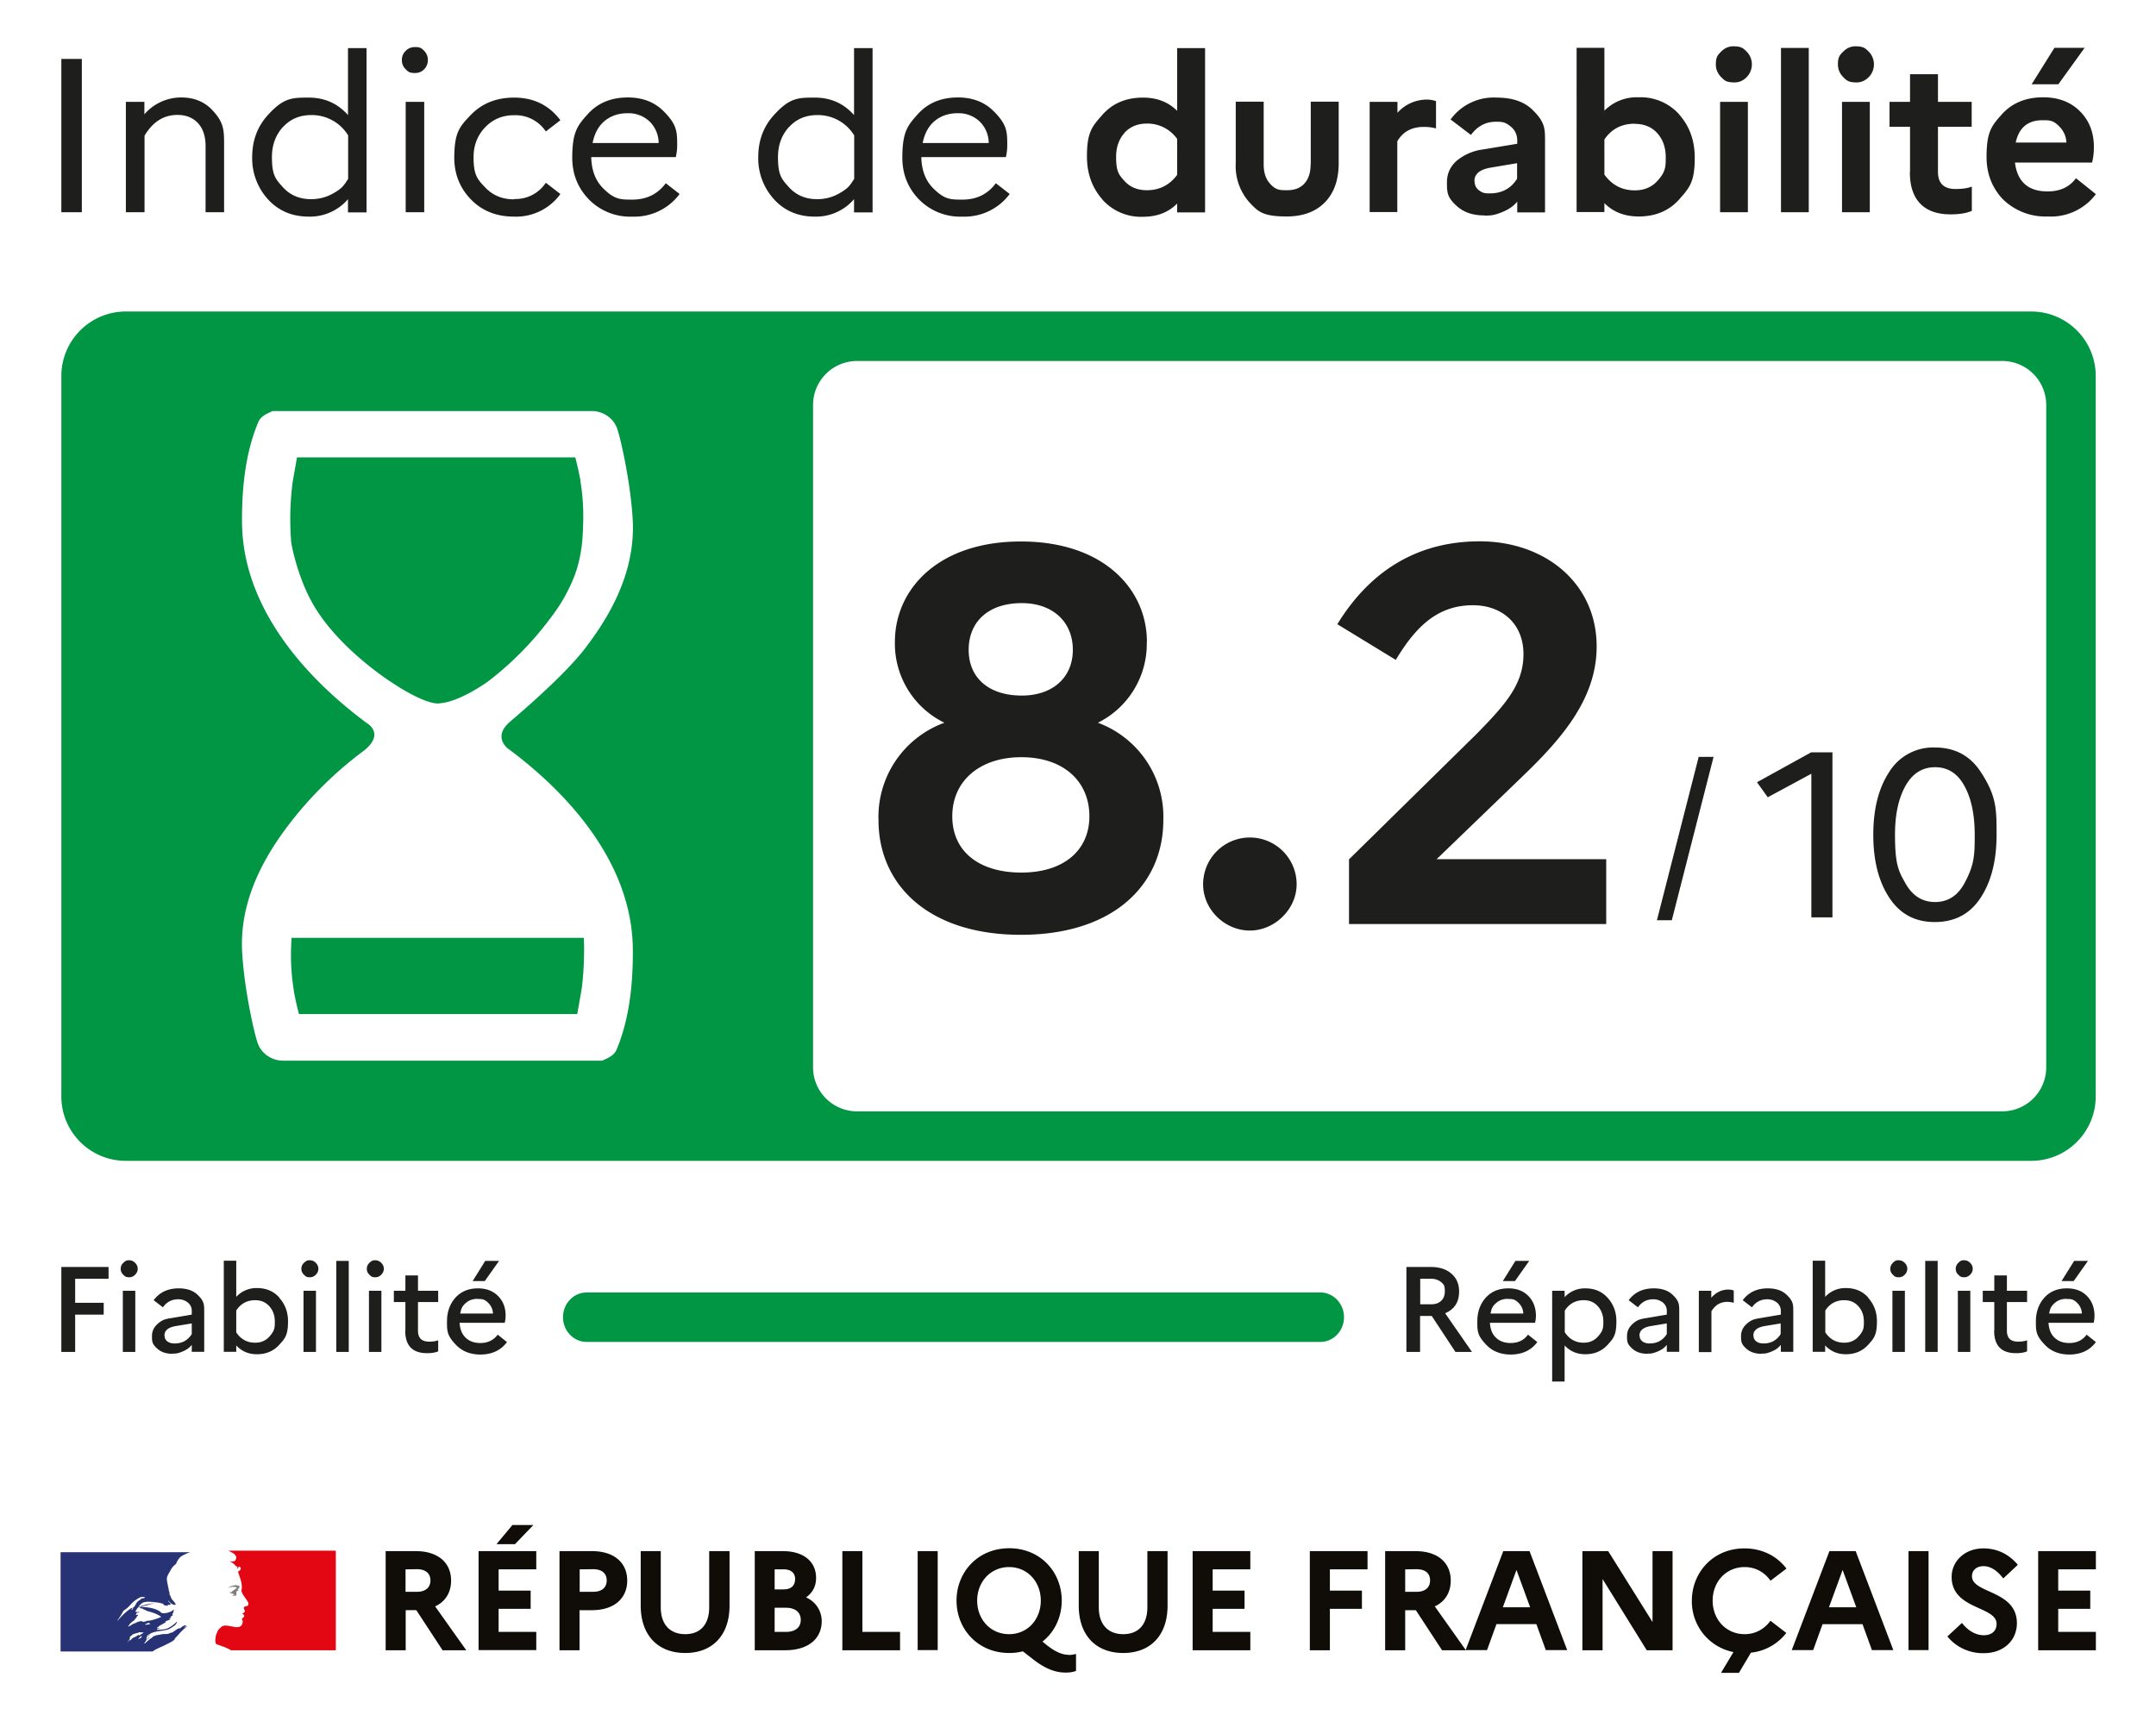<svg xmlns="http://www.w3.org/2000/svg" fill="none" viewBox="0 0 142 113"><rect x="0" y="0" width="142" height="113" fill="#333333" stroke="none"/><g clip-path="url(#a)"><path fill="#fff" d="M156.08-15H-14v141.73h170.08z"/><mask id="b" width="171" height="142" x="-14" y="-15" maskUnits="userSpaceOnUse" style="mask-type:luminance"><path fill="#fff" d="M156.08-15H-14v141.73h170.08z"/></mask><g mask="url(#b)"><path fill="#fff" d="M156.08-15H-14v141.73h170.08z"/></g><path fill="#100C08" d="M25.39 102.18h2c1.43 0 2.32.74 2.32 1.94 0 .79-.38 1.39-1.05 1.7l2.05 2.89h-1.56l-1.73-2.64h-.7v2.64H25.4v-6.52zm1.32 1.2v1.48h.75c.55 0 .89-.27.89-.75s-.34-.74-.89-.74zm4.81-1.2h3.8v1.2h-2.48v1.4h2.11v1.2h-2.11v1.52h2.48v1.2h-3.8zm1.18-.46 1.05-1.26h1.38l-1.21 1.26zm4.15.46h2.14c1.43 0 2.32.74 2.32 1.94s-.89 1.95-2.32 1.95h-.82v2.64h-1.32zm1.33 1.2v1.48h.89c.55 0 .89-.27.89-.75s-.34-.74-.89-.74zm8.55-1.2h1.32v3.59c0 1.95-1.12 3.12-2.92 3.12s-2.93-1.17-2.93-3.12v-3.59h1.32v3.7c0 1.12.6 1.77 1.61 1.77s1.58-.65 1.58-1.77v-3.7zm2.97 0h1.86c1.35 0 2.19.67 2.19 1.77q0 .8-.66 1.28a1.7 1.7 0 0 1 1.03 1.56c0 1.19-.92 1.92-2.41 1.92h-2v-6.52zm1.32 1.2v1.32h.6q.73-.01.75-.68c0-.41-.28-.64-.75-.64zm0 2.53v1.59h.74c.62 0 .98-.29.98-.79s-.36-.8-.98-.8zm4.46-3.73h1.32v5.32h2.48v1.21h-3.8zm6.28 0h-1.32v6.52h1.32zm8.63 6.84q.24 0 .48-.07v1.12c-.21.08-.41.11-.69.11-.75 0-1.42-.32-2.12-.86l-.69-.54q-.43.11-.9.11c-2.07 0-3.47-1.58-3.47-3.45s1.4-3.45 3.47-3.45 3.46 1.58 3.46 3.45c0 1.08-.47 2.07-1.27 2.7l.31.25q.8.63 1.42.62m-1.84-3.57c0-1.25-.88-2.21-2.09-2.21s-2.1.97-2.1 2.21.88 2.21 2.1 2.21 2.09-.97 2.09-2.21m7.03-3.26h1.32v3.59c0 1.95-1.12 3.12-2.92 3.12s-2.93-1.17-2.93-3.12v-3.59h1.32v3.7c0 1.12.6 1.77 1.61 1.77s1.59-.65 1.59-1.77v-3.7zm2.97 0h3.8v1.2h-2.48v1.4h2.1v1.2h-2.1v1.52h2.48v1.21h-3.8zm7.72 0h3.8v1.2h-2.48v1.4h2.11v1.2h-2.11v2.73h-1.32zm4.96 0h2c1.44 0 2.32.74 2.32 1.94 0 .79-.38 1.39-1.05 1.7l2.05 2.89h-1.57l-1.73-2.64h-.7v2.64h-1.32zm1.32 1.2v1.48h.75c.55 0 .89-.27.89-.75s-.33-.74-.89-.74z"/><path fill="#100C08" d="M99.01 102.18h1.73l2.48 6.52h-1.41l-.62-1.71h-2.63l-.62 1.71h-1.41zm1.77 3.7-.9-2.46-.9 2.46zm3.44-3.7h1.7l2.92 4.67v-4.67h1.32v6.53h-1.7l-2.91-4.69v4.69h-1.33zm12.38 4.58 1.05.81a3.4 3.4 0 0 1-2.33 1.3l-.79 1.33h-1.18l.82-1.37a3.4 3.4 0 0 1-2.74-3.38c0-1.86 1.4-3.45 3.46-3.45 1.19 0 2.16.52 2.77 1.33l-1.05.8c-.36-.52-.95-.9-1.7-.9-1.23 0-2.11.97-2.11 2.21s.88 2.21 2.11 2.21c.74 0 1.33-.37 1.7-.89m3.88-4.58h1.73l2.48 6.52h-1.41l-.62-1.71h-2.63l-.62 1.71h-1.41zm1.77 3.7-.9-2.46-.9 2.46zm4.76-3.7h-1.32v6.52h1.32zm2.2 4.73c.39.51.91.81 1.44.81s.84-.29.84-.75c0-1.18-2.96-.93-2.96-3.09 0-1.03.86-1.88 2.09-1.88.98 0 1.72.43 2.27 1.08l-.96.9c-.37-.49-.81-.81-1.3-.81-.47 0-.76.28-.76.66 0 1.16 2.96.9 2.96 3.11-.02 1.21-.97 1.96-2.16 1.96a3 3 0 0 1-2.42-1.1zm5.02-4.73h3.8v1.2h-2.48v1.4h2.11v1.2h-2.11v1.52h2.48v1.21h-3.8z"/><path fill="#273375" d="m11.53 107.92.21-.22q.19-.23.41-.42l.14-.11.02-.05-.16.1q-.02 0-.01-.02l.13-.1-.01-.02c-.16-.03-.28.09-.4.19l-.06-.01c-.19.06-.32.22-.51.3v-.02l-.22.09q-.16.02-.31.01l-.45.08h-.01l-.23.09-.02.03q-.04.05-.08.07-.12.07-.2.16h-.02l-.2.19h-.04v-.01q0-.03.03-.05l.04-.06.05-.07v-.02h-.02q.09-.09.21-.16l-.01-.01.02-.03v-.01l-.06.04q-.04.06-.1.08h-.03v-.05l.02-.03v-.01l.01-.02v-.02l.08-.07.14-.08.02-.02q-.1.03-.2.1l-.02.01-.03-.01.07-.06.02.01c.4-.31.94-.23 1.4-.4l.11-.07c.06-.02.11-.09.19-.12q.15-.1.21-.28l-.01-.02q-.25.26-.54.41c-.26.14-.54.11-.82.15q.02-.02.06-.02 0-.05.05-.07h.04l.02-.03.05-.01c-.04-.05-.11.04-.17 0q.01-.04.04-.07h.05l.02-.05.53-.3c-.04 0-.06.04-.1.01.03 0 0-.04.03-.04q.2-.07.38-.16c-.05 0-.09.04-.14 0q.03-.03.07-.04v-.04l.03-.01-.03-.01.07-.04-.04-.01q.06-.06.16-.07l-.05-.02.03-.01h-.03l-.01-.05c.07-.09.07-.2.11-.3l-.03-.01c-.12.14-.32.19-.51.23h-.06a.3.3 0 0 1-.21-.01q-.06-.03-.12-.1-.15-.09-.31-.15a3 3 0 0 0-.95-.14c.14-.07.29-.08.43-.12.21-.06.41-.14.63-.12h-.12c-.17-.01-.35.04-.53.07l-.36.1c-.07.02-.11.1-.2.09v-.04c.12-.15.27-.3.47-.31.22-.04.43 0 .65.02q.24.02.47.09c.06 0 .07.1.12.11.07.02.15 0 .22.05v-.07c.05-.05.11.01.16-.01.1-.06-.09-.17-.14-.26l.01-.02c.1.09.17.19.3.25.06.02.21.06.19-.01-.06-.14-.19-.25-.28-.37v-.05l-.04-.02v-.05l-.06-.11c-.04-.06-.01-.15-.04-.22s-.04-.14-.05-.21q-.07-.31-.11-.59c-.02-.23.14-.42.25-.63q.12-.24.35-.4.08-.22.23-.4c.1-.12.26-.19.38-.25.17-.08.33-.13.33-.13H3.99v6.54h6.06c.23-.17.47-.25.8-.41.15-.08.51-.24.63-.36m-1.85-.99s-.07.01-.06-.01c.01-.06.1-.06.15-.09q.04-.03.09-.02c.02.04.06.02.09.05-.07.07-.17.04-.26.07m-1.9-.27-.01-.02q.23-.3.4-.63.23-.14.42-.35.3-.35.69-.54.16-.05.32.01c-.04.05-.1.04-.15.07l-.04-.01.01-.04c-.12.14-.3.2-.4.36-.07.12-.12.28-.28.32-.05.01.01-.04-.01-.02-.38.23-.65.52-.95.85m1.03-.81-.04.05q-.01.04-.05.05l-.02-.01q.02-.08.1-.11zm.57 1.84-.03.04q.02 0 .02.02l-.09.07h-.02l-.05.04c-.01.01-.08 0-.06-.01l.09-.09.05-.05.03-.03s.08-.01.07.01m-.23-.1-.14.1-.16.08H8.8q-.07.04-.12.09l-.02.02-.02.02-.03.03-.02.02h-.05l-.02.01-.04.04-.07.08v.01H8.4v-.02l.04-.04.01-.02.02-.03.04-.05.02-.03.01-.03.01-.03v-.03l.05-.07-.05.04q-.03 0-.02-.02l.03-.03.06-.06.04-.03.03-.03c.12-.11.32-.11.47-.18.06-.02.14.01.2 0l.11.02-.31.19m.21-.91s.04 0 .05-.02h-.1l-.01-.03-.2.05c-.09.02-.16.09-.26.11-.14.05-.25.16-.4.21l-.01-.02q.03-.05.09-.09l-.01-.02c.1-.14.23-.21.36-.32v-.04s.1-.07.12-.14q.02-.07.12-.11-.03 0-.04-.04-.08.02-.15-.01.03-.03.08-.04l-.03-.02c-.03-.02.02-.05.06-.06q.08 0 .15-.05c-.09-.01-.19.02-.27-.02q.09-.25.31-.37l.04.01q0 .1-.1.12.15.01.3.07-.02.02-.05.01c.06.04.14.01.2.06-.04.04-.07 0-.11 0 .38.11.79.2 1.11.44q-.41.19-.85.26l-.1-.01-.01.04q-.08 0-.12.02-.09.04-.16 0"/><path fill="#E30613" d="M22.08 102.15h-7.04l.07.03.18.1q.14.07.23.2.06.07.04.16c-.02.06-.04.16-.1.19q-.12.05-.26.03-.07 0-.15-.03.3.09.48.33.02.04.11.04l.01.04q-.04.03-.04.08h.04c.06-.03.05-.15.14-.11q.1.07.05.19-.07.08-.15.12v.09q.05.07.06.15l.09.27q.09.28.09.56c0 .1-.05.19-.01.28q.05.14.14.26l.14.2c.07.12.21.25.15.4-.04.09-.17.07-.26.12-.07.06-.01.16.02.22.06.11-.07.19-.16.22.02.04.07.02.09.05.01.06.07.1.04.16-.05.07-.2.11-.12.22.05.09.02.18-.01.27-.04.11-.14.16-.22.19l-.23.01-.07-.02c-.21-.03-.42-.09-.63-.09l-.17.05-.15.13-.03.03-.02.02-.01.01-.1.14v.02l-.09.23c-.08.28-.05.53.01.59.02.02.41.14.68.26q.19.08.29.15h6.91v-6.54z"/><path fill="gray" d="M15.47 104.54s.12.01.12.04c-.03.1-.17.12-.25.22h-.04s-.02.09-.06.09q-.06-.01-.11.01.07.09.19.07.03 0 .04.05l.02-.01.03.01v.05l-.15.04q.15.03.28 0c.07-.02 0-.15.05-.21-.03 0 0-.04-.03-.04l.07-.07q.05 0 .07-.04c0-.02-.05-.04-.04-.06.07-.05.14-.12.11-.2-.01-.04-.11-.04-.17-.06s-.14 0-.21.01l-.19.05-.23.12q.13-.05.27-.07.1-.02.21 0"/><path fill="#009643" d="M71.41 85.14H38.64c-.86 0-1.56.73-1.56 1.63s.7 1.63 1.56 1.63h48.32c.86 0 1.56-.73 1.56-1.63s-.7-1.63-1.56-1.63z"/><path fill="#1E1E1C" d="M75.53 42.29a5.8 5.8 0 0 1-3.22 5.32 6.6 6.6 0 0 1 4.31 6.41c0 4.27-3.29 7.56-9.38 7.56s-9.38-3.29-9.38-7.56a6.6 6.6 0 0 1 4.34-6.41 5.8 5.8 0 0 1-3.26-5.32c0-3.47 2.84-6.62 8.3-6.62s8.3 3.15 8.3 6.62zm-3.78 11.48c0-2.31-1.72-3.89-4.48-3.89s-4.55 1.58-4.55 3.89 1.75 3.71 4.55 3.71 4.48-1.47 4.48-3.71m-1.09-10.96c0-1.85-1.33-3.08-3.36-3.08-2.21 0-3.5 1.23-3.5 3.08s1.33 3.01 3.5 3.01c2.03 0 3.36-1.19 3.36-3.01m8.58 15.44a3.08 3.08 0 0 1 6.16 0c0 1.64-1.44 3.05-3.08 3.05s-3.08-1.37-3.08-3.05m9.62-1.65 8.4-8.26c1.89-1.93 3.08-3.26 3.08-5.25s-1.4-3.22-3.33-3.22c-2.35 0-3.78 1.44-5.08 3.6l-3.85-2.35c2.06-3.36 5.11-5.46 9.38-5.46s7.7 2.73 7.7 6.93c0 3.36-2.21 5.95-4.62 8.3l-5.92 5.71h11.17v4.27H88.85V56.6zm3.77 32.46v-5.6h1.58q.89 0 1.38.44.51.43.51 1.18 0 1.04-.92 1.43l1.77 2.55h-1.09l-1.56-2.37h-.77v2.37h-.91zm1.63-4.82h-.72v1.68h.72q.42 0 .66-.23.24-.22.24-.63c0-.4-.08-.46-.24-.6a1 1 0 0 0-.66-.22m6.99 4.17q-.6.81-1.74.82-1 0-1.61-.63c-.61-.63-.6-.93-.6-1.55s.18-1.14.55-1.56q.56-.62 1.49-.62.83 0 1.32.5t.5 1.28q0 .28-.06.49h-2.97q.04.65.41.99.36.34.96.34.73 0 1.14-.55l.6.48zm-1.93-2.85q-.45 0-.75.25c-.3.25-.33.41-.4.72h2.16q-.02-.4-.29-.68c-.27-.28-.43-.28-.73-.28zm.46-1.17h-.8l.83-1.33h.91zm2.45 6.64v-6h.82v.42a1.8 1.8 0 0 1 1.36-.58q.92 0 1.48.63.57.63.57 1.54c0 .91-.19 1.12-.57 1.54s-.87.63-1.48.63q-.82 0-1.36-.58v2.38h-.82zm2.08-5.38q-.81 0-1.25.69v1.42q.45.69 1.25.69.57 0 .93-.4c.36-.4.36-.6.36-1s-.12-.73-.36-1-.55-.4-.93-.4m4.19 3.53q-.6 0-.97-.32c-.37-.32-.37-.5-.37-.85q0-.45.34-.77c.34-.32.56-.35.98-.42l1.3-.22v-.21a.7.7 0 0 0-.25-.58 1 1 0 0 0-.64-.22q-.64 0-1.01.53l-.61-.47q.58-.78 1.65-.78.8 0 1.24.42c.44.42.44.65.44 1.1v2.66h-.82v-.46q-.21.27-.56.42c-.35.15-.47.16-.72.16zm-.51-1.2q0 .24.18.38t.48.14q.74 0 1.13-.62v-.7l-1.09.18q-.7.13-.71.61zm3.9 1.08v-4.03h.82v.46q.47-.54 1.13-.54.17 0 .35.06v.81q-.23-.06-.42-.06-.68 0-1.05.62v2.69h-.82zm4.12.12q-.6 0-.97-.32c-.37-.32-.37-.5-.37-.85q0-.45.34-.77c.34-.32.56-.35.98-.42l1.3-.22v-.21a.7.7 0 0 0-.25-.58 1 1 0 0 0-.64-.22q-.64 0-1.01.53l-.61-.47q.58-.78 1.65-.78.8 0 1.24.42c.44.42.44.65.44 1.1v2.66h-.82v-.46q-.21.27-.56.42c-.35.15-.47.16-.72.16zm-.52-1.2q0 .24.18.38t.48.14q.74 0 1.13-.62v-.7l-1.09.18q-.7.13-.71.61zm7.56-2.48q.57.64.57 1.54c0 .9-.19 1.12-.57 1.54s-.87.63-1.48.63q-.82 0-1.36-.58v.42h-.82v-6h.82v2.38a1.8 1.8 0 0 1 1.36-.58q.92 0 1.48.63zm-1.58.15q-.81 0-1.25.68v1.44q.45.68 1.25.68.57 0 .93-.4c.36-.4.36-.6.36-1s-.12-.73-.36-1-.55-.4-.93-.4m3.98-1.68q-.16.17-.39.17c-.23 0-.28-.06-.39-.17a.5.5 0 0 1-.17-.39q0-.22.17-.39c.17-.17.24-.17.39-.17s.28.06.39.17.17.24.17.39-.06.28-.17.39m-.81 5.09v-4.03h.82v4.03zm2.16 0v-6h.82v6zm2.96-5.09q-.17.17-.39.17c-.22 0-.28-.06-.39-.17a.5.5 0 0 1-.17-.39q0-.22.17-.39c.17-.17.24-.17.39-.17s.28.06.39.17.17.24.17.39-.06.28-.17.39m-.81 5.09v-4.03h.82v4.03zm2.4-1.4v-1.89h-.76v-.74h.76v-1.01h.83v1.01h1.33v.74h-1.33v1.89q0 .72.73.72.38 0 .6-.09v.73q-.28.12-.73.12-1.44 0-1.44-1.48zm6.69.75q-.6.81-1.74.82-1 0-1.61-.63c-.61-.63-.6-.93-.6-1.55s.18-1.14.55-1.56q.56-.62 1.49-.62.83 0 1.32.5t.5 1.28q0 .28-.06.49h-2.97q.04.65.41.99.36.34.96.34.74 0 1.14-.55l.6.48zm-1.93-2.85q-.45 0-.75.25c-.3.25-.33.41-.4.72h2.16q-.02-.4-.29-.68c-.27-.28-.43-.28-.73-.28zm.47-1.17h-.8l.83-1.33h.91zM4.04 89.06v-5.6h3.11v.78h-2.2v1.58h1.88v.78H4.95v2.46zm4.86-5.09q-.16.17-.39.17c-.23 0-.28-.06-.39-.17a.5.5 0 0 1-.17-.39q0-.23.17-.39c.17-.16.24-.17.39-.17s.28.06.39.17.17.24.17.39-.06.28-.17.39m-.81 5.09v-4.03h.82v4.03zm3.26.12q-.6 0-.97-.32c-.37-.32-.37-.5-.37-.85q0-.45.34-.77c.34-.32.56-.35.98-.42l1.3-.22v-.21a.7.7 0 0 0-.25-.58 1 1 0 0 0-.64-.22q-.64 0-1.01.53l-.61-.47q.58-.78 1.65-.78.8 0 1.24.42c.44.42.44.65.44 1.1v2.66h-.82v-.46q-.21.27-.56.42c-.35.15-.47.16-.72.16zm-.51-1.2q0 .24.18.38t.48.14q.74 0 1.13-.62v-.7l-1.09.18q-.7.13-.71.61zm7.56-2.48q.57.63.57 1.54c0 .91-.19 1.12-.57 1.54s-.87.63-1.48.63q-.82 0-1.36-.58v.42h-.82v-6h.82v2.38a1.8 1.8 0 0 1 1.36-.58q.92 0 1.48.63zm-1.59.15q-.81 0-1.25.68v1.44q.45.68 1.25.68.57 0 .93-.4c.36-.4.36-.6.36-1s-.12-.73-.36-1-.55-.4-.93-.4m3.99-1.68q-.16.17-.39.17c-.23 0-.28-.06-.39-.17a.5.5 0 0 1-.17-.39q0-.23.17-.39c.17-.16.24-.17.39-.17s.28.06.39.17.17.24.17.39-.06.28-.17.39m-.81 5.09v-4.03h.82v4.03zm2.16 0v-6h.82v6zm2.96-5.09q-.16.17-.39.17c-.23 0-.28-.06-.39-.17a.5.5 0 0 1-.17-.39q0-.23.17-.39c.17-.16.24-.17.39-.17s.28.06.39.17.17.24.17.39-.06.28-.17.39m-.81 5.09v-4.03h.82v4.03zm2.4-1.4v-1.89h-.76v-.74h.76v-1.01h.83v1.01h1.33v.74h-1.33v1.89q0 .72.73.72.37 0 .6-.09v.73q-.28.12-.73.12-1.44 0-1.44-1.48zm6.69.75q-.6.81-1.74.82-1 0-1.61-.63c-.61-.63-.6-.93-.6-1.55s.18-1.14.55-1.56q.56-.62 1.49-.62.82 0 1.32.5t.5 1.28q0 .28-.06.49h-2.97q.04.65.41.99.36.34.96.34.73 0 1.14-.55l.6.48zm-1.93-2.85q-.45 0-.75.25c-.3.25-.33.41-.4.72h2.16q-.02-.4-.29-.68c-.27-.28-.43-.28-.73-.28zm.47-1.17h-.8l.83-1.33h.91zm87.37-23.97v-9.45l-2.87 1.55-.71-.99 3.57-1.97h1.4v10.87h-1.38zm8.13-11.18q1.97 0 3.02 1.6c1.05 1.6 1.05 2.45 1.05 4.15s-.35 3.08-1.05 4.15-1.71 1.6-3.02 1.6-2.3-.54-3-1.61q-1.05-1.6-1.05-4.14t1.05-4.14a3.4 3.4 0 0 1 3-1.61m1.95 2.53q-.67-1.23-1.93-1.23t-1.95 1.23-.69 3.21c0 1.98.23 2.4.69 3.21q.69 1.23 1.95 1.23t1.93-1.23c.67-1.23.68-1.89.68-3.21s-.23-2.4-.68-3.21m-20.25 8.85 2.75-10.76h.98l-2.75 10.76z"/><path fill="#009643" d="M28.93 46.33c1.33-.07 3.2-1.43 3.2-1.43a21 21 0 0 0 4.13-4.19 11 11 0 0 0 1.61-2.86c.47-1.32.51-2.41.54-3.41.02-.7 0-1.64-.18-2.73v-.06q-.11-.6-.27-1.25l-.07-.27H19.56l-.28 1.59a19 19 0 0 0-.1 4c.04.31.44 2.29 1.37 3.96 1.64 2.96 5.07 5.17 5.44 5.4 0 0 1.97 1.32 2.93 1.26zm-9.76 16.16c-.02.7 0 1.64.18 2.73v.06q.11.6.27 1.25l.07.27h18.33l.28-1.59q.18-1.27.17-2.89l-.02-.54H19.2l-.03.7z"/><path fill="#009643" d="M133.79 20.52H8.29a4.25 4.25 0 0 0-4.25 4.25v47.45c0 2.35 1.9 4.25 4.25 4.25h125.49c2.35 0 4.25-1.9 4.25-4.25V24.77c0-2.35-1.9-4.25-4.25-4.25zM40.61 69.14c-.19.46-.69.59-.93.73H18.64c-.73 0-1.4-.44-1.66-1.13v-.01c-.21-.54-.89-3.52-1.03-5.98-.22-3.7 1.77-6.71 3.08-8.44a25 25 0 0 1 4.95-4.87c1.4-1.12.19-1.8.19-1.8-3.08-2.27-8.18-6.97-8.23-13.22-.02-2.69.33-4.85 1.07-6.61.19-.46.69-.59.93-.73h21.04c.73 0 1.4.44 1.66 1.13v.01c.21.54.89 3.52 1.03 5.98.22 3.7-1.77 6.71-3.08 8.44-1.71 2.28-6.13 5.82-4.95 4.87-1.25 1.01-.19 1.8-.19 1.8 3.08 2.27 8.18 6.97 8.23 13.22.02 2.69-.33 4.85-1.07 6.61m94.16 1.19a2.9 2.9 0 0 1-2.88 2.88H56.43a2.9 2.9 0 0 1-2.88-2.88V26.66a2.9 2.9 0 0 1 2.88-2.88h75.46a2.9 2.9 0 0 1 2.88 2.88z"/><path fill="#1E1E1C" d="M4.04 13.98V3.88h1.35v10.1zm4.25 0V6.71h1.22v.82a3.2 3.2 0 0 1 2.42-1.11q1.27 0 2.05.83c.78.83.78 1.33.78 2.33v4.4h-1.22V9.62q0-.96-.5-1.51-.51-.54-1.35-.54-1.36 0-2.17 1.37v5.04zm9.36-.85a4 4 0 0 1-1.04-2.78q0-1.64 1.04-2.78c1.04-1.14 1.59-1.14 2.69-1.14q1.56 0 2.58 1.15V3.17h1.22v10.82h-1.22v-.87a3.3 3.3 0 0 1-2.58 1.15q-1.65 0-2.69-1.14m.98-4.76q-.72.8-.72 1.98c0 1.19.24 1.45.72 1.98s1.1.79 1.86.79q.76 0 1.4-.35c.64-.35.77-.56 1.04-.99V8.92a2.8 2.8 0 0 0-2.43-1.34q-1.14 0-1.86.79zm9.31-3.81q-.24.25-.61.25c-.37 0-.44-.08-.61-.25a.8.8 0 0 1-.25-.61.8.8 0 0 1 .25-.6q.25-.25.61-.25c.36 0 .44.08.61.25q.24.26.24.6 0 .36-.24.61m-1.22 9.42V6.71h1.22v7.27zm7.16-.87a2.4 2.4 0 0 0 2.07-1.07l.96.74a3.6 3.6 0 0 1-3.05 1.49q-1.75 0-2.85-1.14t-1.09-2.78c.01-1.64.36-2.02 1.09-2.78q1.1-1.14 2.85-1.14 1.93 0 3.05 1.49l-.96.74a2.4 2.4 0 0 0-2.09-1.07q-1.15 0-1.91.8t-.76 1.97c0 1.17.25 1.45.76 1.98q.75.8 1.92.79zm10.88-.33a3.7 3.7 0 0 1-3.11 1.49 3.8 3.8 0 0 1-2.87-1.14q-1.1-1.14-1.09-2.78c.01-1.64.33-2.06 1-2.81s1.55-1.12 2.66-1.12q1.45 0 2.35.9c.9.9.9 1.36.9 2.27q0 .37-.09.76h-5.57q.03 1.3.78 2.05c.75.75 1.14.75 1.93.75q1.4 0 2.2-1.08zm-3.44-5.32q-.88 0-1.5.51-.6.5-.79 1.45h4.35a2 2 0 0 0-.58-1.4 2 2 0 0 0-1.48-.56m9.66 5.67a4 4 0 0 1-1.04-2.78q0-1.64 1.04-2.78c1.04-1.14 1.59-1.14 2.69-1.14q1.56 0 2.58 1.15V3.17h1.22v10.82h-1.22v-.87a3.3 3.3 0 0 1-2.58 1.15q-1.65 0-2.69-1.14m.98-4.76q-.72.8-.72 1.98c0 1.19.24 1.45.72 1.98s1.1.79 1.86.79q.76 0 1.4-.35c.64-.35.77-.56 1.04-.99V8.92a2.8 2.8 0 0 0-2.43-1.34q-1.14 0-1.86.79zm14.54 4.41a3.7 3.7 0 0 1-3.11 1.49 3.8 3.8 0 0 1-2.87-1.14q-1.1-1.14-1.09-2.78c.01-1.64.33-2.06 1-2.81s1.55-1.12 2.66-1.12q1.45 0 2.35.9c.9.9.9 1.36.9 2.27q0 .37-.09.76h-5.57q.03 1.3.78 2.05c.75.75 1.14.75 1.93.75q1.4 0 2.2-1.08zm-3.44-5.32q-.88 0-1.5.51-.6.5-.79 1.45h4.35a2 2 0 0 0-.58-1.4 2 2 0 0 0-1.48-.56m9.54 5.67q-1-1.14-1.01-2.78c-.01-1.64.34-2.02 1.01-2.78s1.56-1.14 2.68-1.14q1.38 0 2.25.87V3.17h1.84v10.82h-1.84v-.58q-.86.87-2.25.87a3.4 3.4 0 0 1-2.68-1.14zm1.46-4.37q-.55.62-.55 1.58c0 .96.18 1.17.55 1.58s.86.61 1.48.61q1.24 0 1.99-1.01V9.15a2.4 2.4 0 0 0-1.99-1.01q-.92 0-1.48.61zm12.27 2.07V6.7h1.84v4.04q0 1.65-.9 2.58t-2.5.94c-1.6 0-1.9-.31-2.49-.94a3.6 3.6 0 0 1-.89-2.58V6.7h1.84v4.13q0 .8.4 1.25c.4.45.65.45 1.15.45s.87-.15 1.14-.45.4-.72.4-1.25zm3.88 3.15V6.71h1.83v.72a2.6 2.6 0 0 1 1.91-.87q.33 0 .63.1v1.8a3 3 0 0 0-.81-.1q-1.19 0-1.74.95v4.66H90.2zm7.54.21q-1.1 0-1.77-.59c-.67-.59-.68-.92-.68-1.59q0-.84.63-1.41a3.4 3.4 0 0 1 1.78-.76l2.22-.37v-.19q0-.57-.39-.91c-.39-.34-.6-.35-1.02-.35q-1 0-1.64.87l-1.34-1.02a3.5 3.5 0 0 1 3.04-1.44q1.53 0 2.35.8c.82.8.83 1.22.83 2.06v4.7h-1.83v-.71q-.34.42-.94.67c-.6.25-.81.25-1.23.25zm-.63-2.26q0 .38.27.59c.27.21.43.22.73.22q1.2 0 1.8-.97v-1.02l-1.73.29q-1.08.18-1.08.89zm13.49-4.37q1 1.14 1.01 2.78c.01 1.64-.34 2.02-1.01 2.78s-1.57 1.14-2.68 1.14q-1.39 0-2.26-.88v.59h-1.83V3.15h1.83v4.14a3 3 0 0 1 2.26-.88 3.4 3.4 0 0 1 2.68 1.14zm-2.94.59q-1.3 0-2 1.04v2.31q.75 1.04 2 1.04.92 0 1.48-.61c.56-.61.56-.94.56-1.58s-.19-1.17-.56-1.58-.87-.61-1.48-.61zm7.37-3.07q-.34.36-.84.35c-.5-.01-.61-.12-.84-.35q-.35-.36-.35-.84c0-.48.12-.61.35-.84q.35-.36.84-.35c.49.01.61.12.84.35a1.2 1.2 0 0 1 0 1.68m-1.75 8.9V6.71h1.83v7.27zm4.01 0V3.16h1.83v10.82zm5.78-8.9q-.35.36-.84.35c-.49-.01-.61-.12-.84-.35q-.35-.36-.35-.84c0-.48.12-.61.35-.84q.35-.36.84-.35c.49.01.61.12.84.35a1.2 1.2 0 0 1 0 1.68m-1.76 8.9V6.71h1.83v7.27zm4.48-2.66V8.35h-1.35V6.71h1.35V4.89h1.84v1.82h2.22v1.64h-2.22v2.97q0 1.13 1.15 1.13.69 0 1.08-.16v1.6q-.52.23-1.4.23-1.33 0-2.01-.72t-.67-2.08zm12.24 1.47a3.7 3.7 0 0 1-3.17 1.47 4 4 0 0 1-2.95-1.13q-1.08-1.14-1.08-2.79c0-1.65.33-2.05 1-2.8s1.58-1.13 2.73-1.13q1.5 0 2.42.92t.92 2.36q0 .54-.12 1.02h-5.08q.24 1.9 2.15 1.9 1.23 0 1.87-.87zm-3.52-4.87q-1.44 0-1.76 1.47h3.34q-.03-.6-.45-1.04c-.42-.44-.66-.43-1.14-.43zm1.05-2.37h-1.76l1.5-2.4h1.99z"/></g><defs><clipPath id="a"><path fill="#fff" d="M0 0h142v113H0z"/></clipPath></defs></svg>